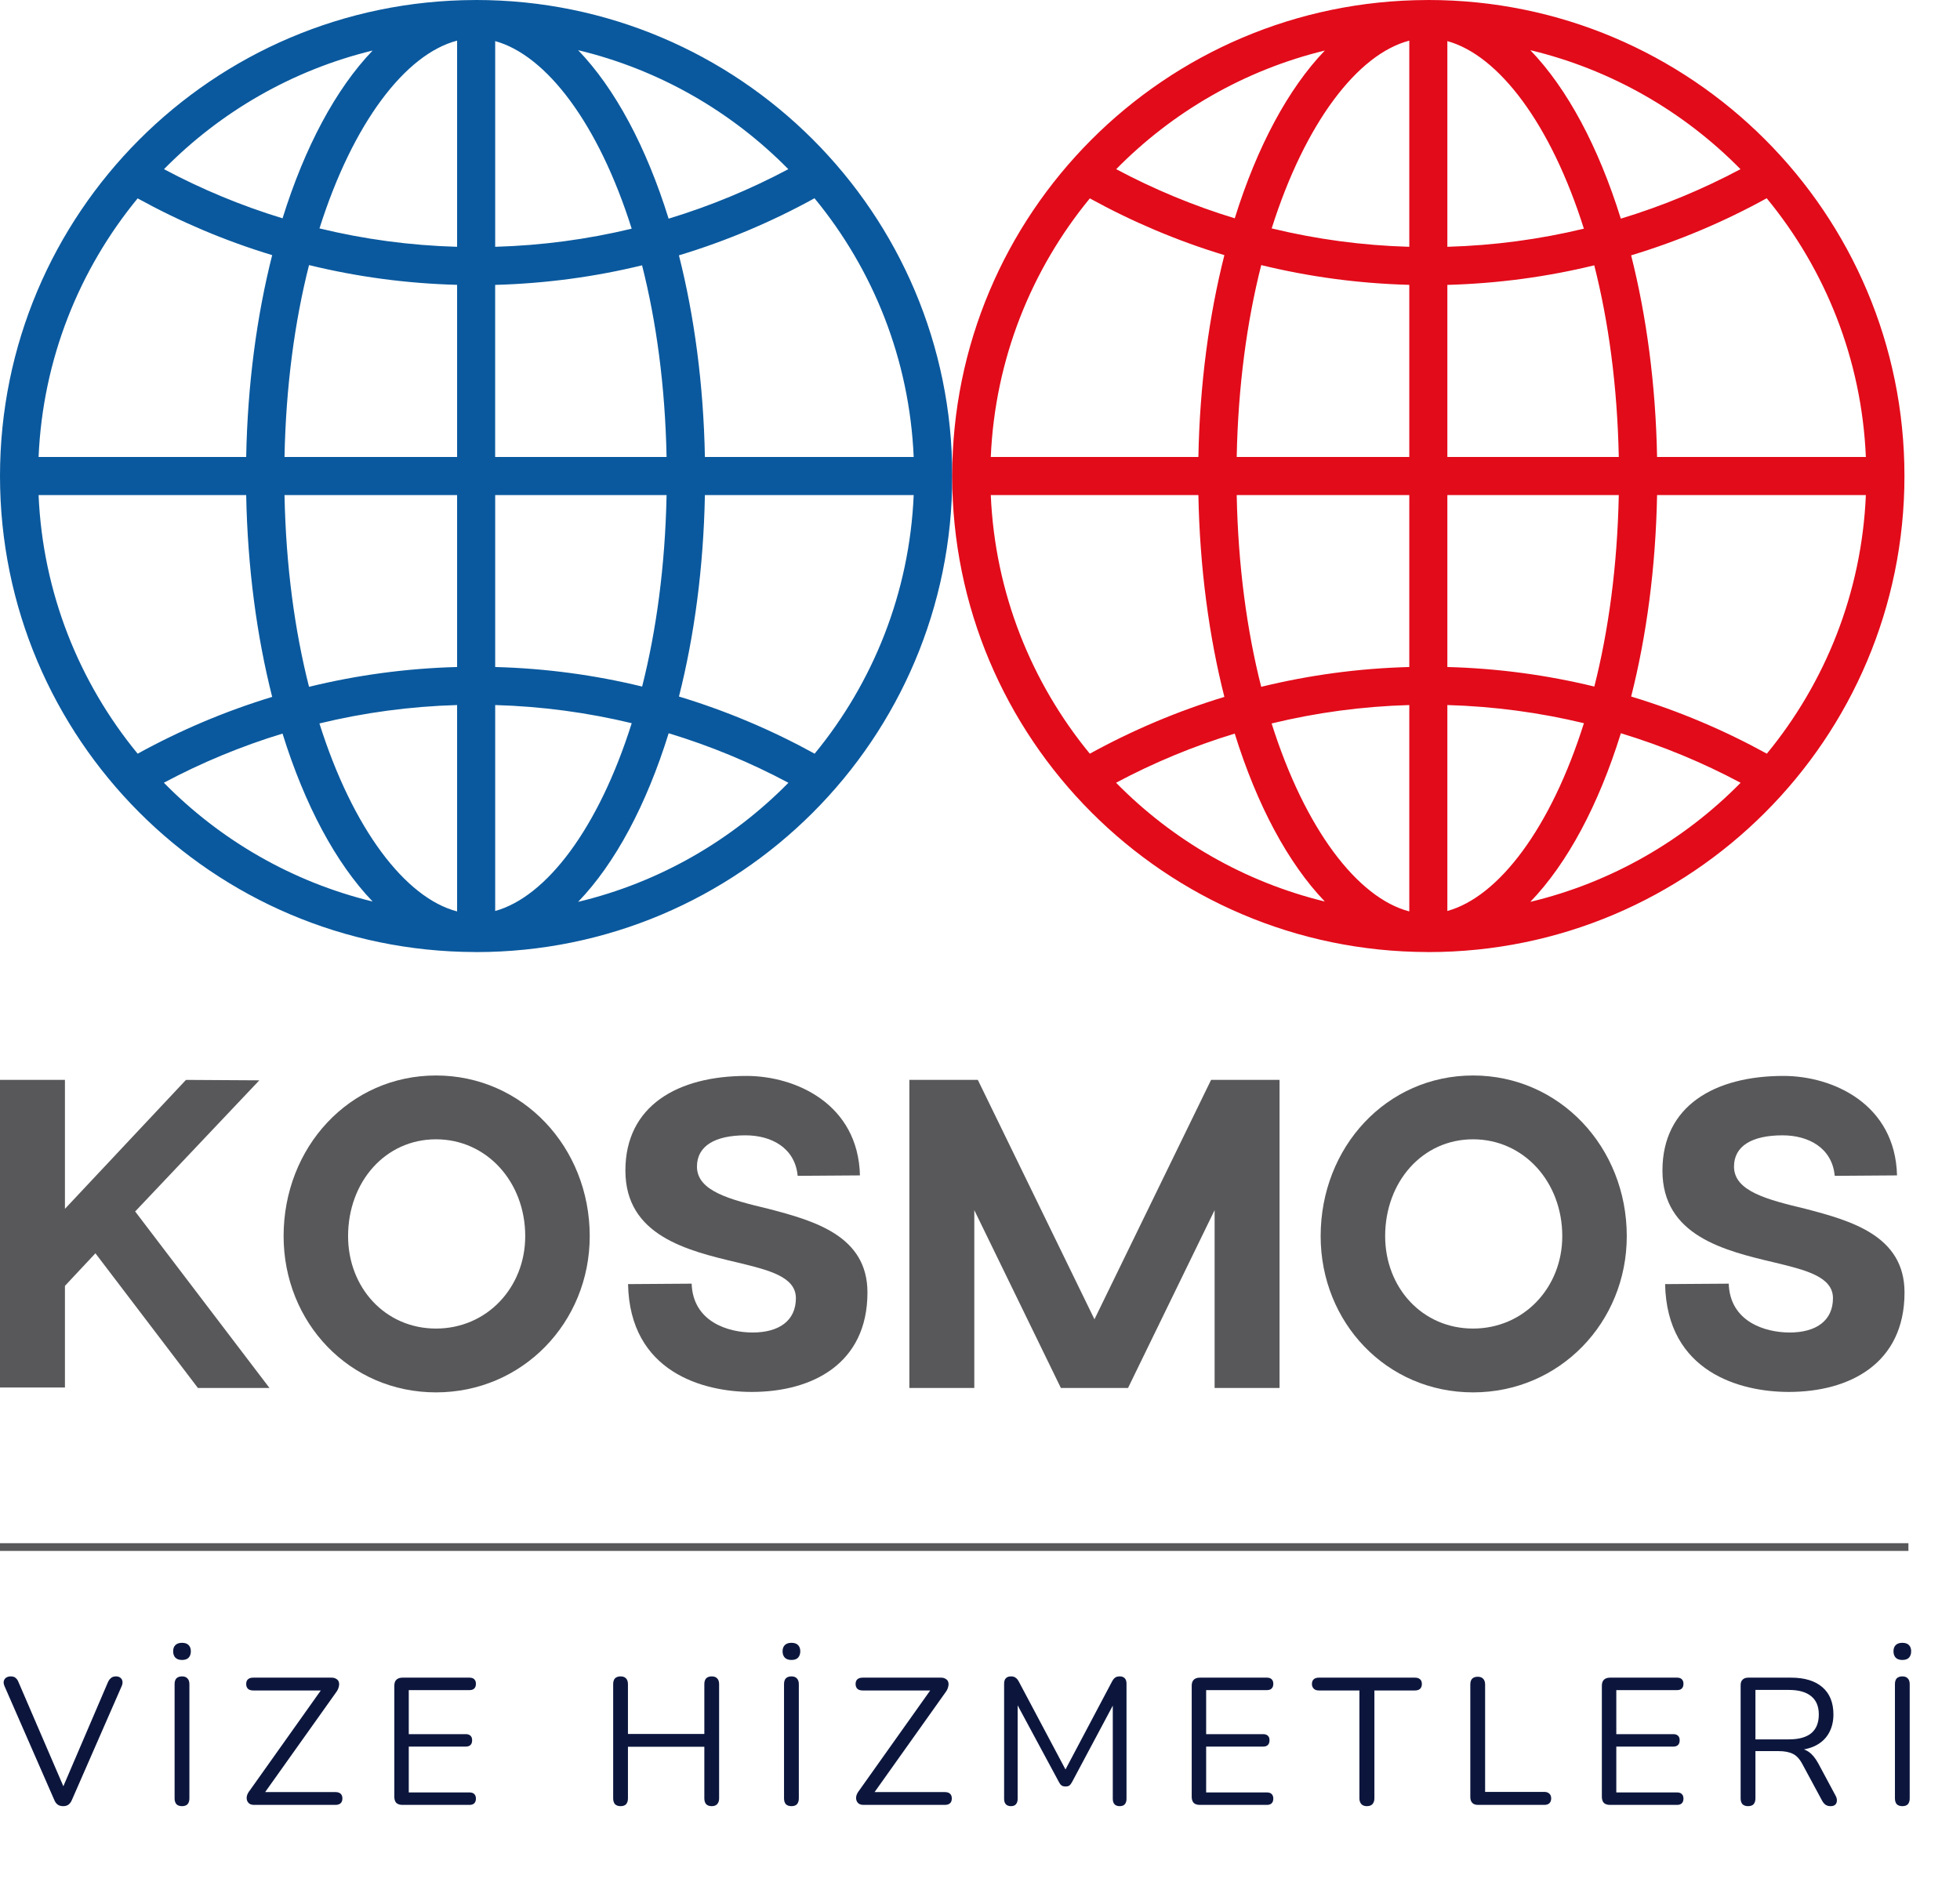 <svg width="76" height="73" viewBox="0 0 76 73" fill="none" xmlns="http://www.w3.org/2000/svg">
<path d="M0 60H74" stroke="#58585A" stroke-width="0.3"/>
<path d="M2.45 70.049C2.361 70.049 2.289 70.028 2.233 69.986C2.177 69.944 2.132 69.881 2.1 69.797L0.175 65.394C0.142 65.315 0.133 65.249 0.147 65.198C0.161 65.142 0.191 65.098 0.238 65.065C0.289 65.032 0.347 65.016 0.413 65.016C0.501 65.016 0.567 65.037 0.609 65.079C0.655 65.116 0.693 65.172 0.721 65.247L2.569 69.538H2.345L4.186 65.24C4.218 65.17 4.258 65.116 4.305 65.079C4.351 65.037 4.417 65.016 4.501 65.016C4.566 65.016 4.62 65.032 4.662 65.065C4.708 65.098 4.736 65.142 4.746 65.198C4.76 65.254 4.75 65.319 4.718 65.394L2.793 69.797C2.76 69.881 2.716 69.944 2.66 69.986C2.608 70.028 2.538 70.049 2.45 70.049ZM7.057 70.049C6.964 70.049 6.891 70.023 6.84 69.972C6.793 69.916 6.77 69.841 6.77 69.748V65.317C6.77 65.219 6.793 65.144 6.84 65.093C6.891 65.042 6.964 65.016 7.057 65.016C7.15 65.016 7.22 65.042 7.267 65.093C7.318 65.144 7.344 65.219 7.344 65.317V69.748C7.344 69.841 7.321 69.916 7.274 69.972C7.227 70.023 7.155 70.049 7.057 70.049ZM7.057 64.379C6.95 64.379 6.866 64.351 6.805 64.295C6.744 64.234 6.714 64.15 6.714 64.043C6.714 63.936 6.744 63.854 6.805 63.798C6.866 63.742 6.95 63.714 7.057 63.714C7.169 63.714 7.253 63.742 7.309 63.798C7.37 63.854 7.4 63.936 7.4 64.043C7.4 64.15 7.37 64.234 7.309 64.295C7.253 64.351 7.169 64.379 7.057 64.379ZM9.861 70C9.786 70 9.725 69.986 9.679 69.958C9.632 69.925 9.599 69.883 9.581 69.832C9.562 69.776 9.56 69.715 9.574 69.65C9.592 69.58 9.63 69.51 9.686 69.44L12.598 65.338V65.562H9.819C9.73 65.562 9.662 65.541 9.616 65.499C9.569 65.452 9.546 65.389 9.546 65.31C9.546 65.231 9.569 65.17 9.616 65.128C9.662 65.086 9.73 65.065 9.819 65.065H12.857C12.931 65.065 12.992 65.081 13.039 65.114C13.09 65.142 13.123 65.182 13.137 65.233C13.155 65.284 13.155 65.345 13.137 65.415C13.123 65.485 13.09 65.555 13.039 65.625L10.127 69.72V69.503H13.004C13.092 69.503 13.16 69.524 13.207 69.566C13.253 69.608 13.277 69.669 13.277 69.748C13.277 69.832 13.253 69.895 13.207 69.937C13.16 69.979 13.092 70 13.004 70H9.861ZM15.605 70C15.502 70 15.423 69.974 15.367 69.923C15.315 69.867 15.29 69.788 15.29 69.685V65.38C15.29 65.277 15.315 65.2 15.367 65.149C15.423 65.093 15.502 65.065 15.605 65.065H18.209C18.288 65.065 18.349 65.086 18.391 65.128C18.433 65.17 18.454 65.228 18.454 65.303C18.454 65.382 18.433 65.443 18.391 65.485C18.349 65.527 18.288 65.548 18.209 65.548H15.85V67.256H18.062C18.141 67.256 18.202 67.277 18.244 67.319C18.286 67.356 18.307 67.415 18.307 67.494C18.307 67.573 18.286 67.634 18.244 67.676C18.202 67.718 18.141 67.739 18.062 67.739H15.85V69.517H18.209C18.288 69.517 18.349 69.538 18.391 69.58C18.433 69.622 18.454 69.68 18.454 69.755C18.454 69.834 18.433 69.895 18.391 69.937C18.349 69.979 18.288 70 18.209 70H15.605ZM24.062 70.049C23.969 70.049 23.897 70.023 23.846 69.972C23.799 69.916 23.776 69.841 23.776 69.748V65.317C23.776 65.219 23.799 65.144 23.846 65.093C23.897 65.042 23.969 65.016 24.062 65.016C24.156 65.016 24.226 65.042 24.273 65.093C24.324 65.144 24.349 65.219 24.349 65.317V67.249H27.311V65.317C27.311 65.219 27.334 65.144 27.381 65.093C27.432 65.042 27.504 65.016 27.598 65.016C27.691 65.016 27.761 65.042 27.808 65.093C27.859 65.144 27.884 65.219 27.884 65.317V69.748C27.884 69.841 27.859 69.916 27.808 69.972C27.761 70.023 27.691 70.049 27.598 70.049C27.504 70.049 27.432 70.023 27.381 69.972C27.334 69.916 27.311 69.841 27.311 69.748V67.746H24.349V69.748C24.349 69.841 24.326 69.916 24.279 69.972C24.233 70.023 24.16 70.049 24.062 70.049ZM30.688 70.049C30.594 70.049 30.522 70.023 30.471 69.972C30.424 69.916 30.401 69.841 30.401 69.748V65.317C30.401 65.219 30.424 65.144 30.471 65.093C30.522 65.042 30.594 65.016 30.688 65.016C30.781 65.016 30.851 65.042 30.898 65.093C30.949 65.144 30.975 65.219 30.975 65.317V69.748C30.975 69.841 30.951 69.916 30.905 69.972C30.858 70.023 30.786 70.049 30.688 70.049ZM30.688 64.379C30.58 64.379 30.496 64.351 30.436 64.295C30.375 64.234 30.345 64.15 30.345 64.043C30.345 63.936 30.375 63.854 30.436 63.798C30.496 63.742 30.58 63.714 30.688 63.714C30.8 63.714 30.884 63.742 30.94 63.798C31 63.854 31.031 63.936 31.031 64.043C31.031 64.15 31 64.234 30.94 64.295C30.884 64.351 30.8 64.379 30.688 64.379ZM33.492 70C33.417 70 33.356 69.986 33.309 69.958C33.263 69.925 33.23 69.883 33.212 69.832C33.193 69.776 33.191 69.715 33.205 69.65C33.223 69.58 33.261 69.51 33.316 69.44L36.228 65.338V65.562H33.45C33.361 65.562 33.293 65.541 33.246 65.499C33.2 65.452 33.176 65.389 33.176 65.31C33.176 65.231 33.2 65.17 33.246 65.128C33.293 65.086 33.361 65.065 33.45 65.065H36.487C36.562 65.065 36.623 65.081 36.669 65.114C36.721 65.142 36.754 65.182 36.767 65.233C36.786 65.284 36.786 65.345 36.767 65.415C36.754 65.485 36.721 65.555 36.669 65.625L33.758 69.72V69.503H36.635C36.723 69.503 36.791 69.524 36.837 69.566C36.884 69.608 36.907 69.669 36.907 69.748C36.907 69.832 36.884 69.895 36.837 69.937C36.791 69.979 36.723 70 36.635 70H33.492ZM39.201 70.049C39.117 70.049 39.051 70.026 39.005 69.979C38.958 69.928 38.935 69.858 38.935 69.769V65.296C38.935 65.203 38.958 65.133 39.005 65.086C39.051 65.039 39.117 65.016 39.201 65.016C39.275 65.016 39.334 65.032 39.376 65.065C39.422 65.093 39.464 65.142 39.502 65.212L41.42 68.824H41.21L43.121 65.212C43.158 65.142 43.198 65.093 43.24 65.065C43.282 65.032 43.342 65.016 43.422 65.016C43.501 65.016 43.564 65.039 43.611 65.086C43.657 65.133 43.681 65.203 43.681 65.296V69.769C43.681 69.858 43.657 69.928 43.611 69.979C43.569 70.026 43.503 70.049 43.415 70.049C43.331 70.049 43.265 70.026 43.219 69.979C43.172 69.928 43.149 69.858 43.149 69.769V65.835H43.317L41.567 69.118C41.534 69.179 41.499 69.223 41.462 69.251C41.429 69.274 41.38 69.286 41.315 69.286C41.249 69.286 41.198 69.272 41.161 69.244C41.123 69.216 41.091 69.174 41.063 69.118L39.292 65.828H39.46V69.769C39.46 69.858 39.436 69.928 39.39 69.979C39.348 70.026 39.285 70.049 39.201 70.049ZM46.524 70C46.421 70 46.342 69.974 46.286 69.923C46.235 69.867 46.209 69.788 46.209 69.685V65.38C46.209 65.277 46.235 65.2 46.286 65.149C46.342 65.093 46.421 65.065 46.524 65.065H49.128C49.207 65.065 49.268 65.086 49.31 65.128C49.352 65.17 49.373 65.228 49.373 65.303C49.373 65.382 49.352 65.443 49.31 65.485C49.268 65.527 49.207 65.548 49.128 65.548H46.769V67.256H48.981C49.06 67.256 49.121 67.277 49.163 67.319C49.205 67.356 49.226 67.415 49.226 67.494C49.226 67.573 49.205 67.634 49.163 67.676C49.121 67.718 49.06 67.739 48.981 67.739H46.769V69.517H49.128C49.207 69.517 49.268 69.538 49.31 69.58C49.352 69.622 49.373 69.68 49.373 69.755C49.373 69.834 49.352 69.895 49.31 69.937C49.268 69.979 49.207 70 49.128 70H46.524ZM52.999 70.049C52.91 70.049 52.84 70.023 52.789 69.972C52.738 69.916 52.712 69.841 52.712 69.748V65.562H51.137C51.053 65.562 50.988 65.539 50.941 65.492C50.894 65.445 50.871 65.385 50.871 65.31C50.871 65.231 50.894 65.17 50.941 65.128C50.988 65.086 51.053 65.065 51.137 65.065H54.868C54.952 65.065 55.017 65.086 55.064 65.128C55.111 65.17 55.134 65.231 55.134 65.31C55.134 65.389 55.111 65.452 55.064 65.499C55.017 65.541 54.952 65.562 54.868 65.562H53.293V69.748C53.293 69.841 53.267 69.916 53.216 69.972C53.169 70.023 53.097 70.049 52.999 70.049ZM57.306 70C57.213 70 57.14 69.974 57.089 69.923C57.038 69.867 57.012 69.792 57.012 69.699V65.331C57.012 65.233 57.035 65.158 57.082 65.107C57.133 65.056 57.206 65.03 57.299 65.03C57.392 65.03 57.462 65.056 57.509 65.107C57.56 65.158 57.586 65.233 57.586 65.331V69.496H59.882C59.966 69.496 60.031 69.519 60.078 69.566C60.125 69.608 60.148 69.669 60.148 69.748C60.148 69.827 60.125 69.89 60.078 69.937C60.031 69.979 59.966 70 59.882 70H57.306ZM62.428 70C62.325 70 62.246 69.974 62.19 69.923C62.139 69.867 62.113 69.788 62.113 69.685V65.38C62.113 65.277 62.139 65.2 62.19 65.149C62.246 65.093 62.325 65.065 62.428 65.065H65.032C65.111 65.065 65.172 65.086 65.214 65.128C65.256 65.17 65.277 65.228 65.277 65.303C65.277 65.382 65.256 65.443 65.214 65.485C65.172 65.527 65.111 65.548 65.032 65.548H62.673V67.256H64.885C64.964 67.256 65.025 67.277 65.067 67.319C65.109 67.356 65.13 67.415 65.13 67.494C65.13 67.573 65.109 67.634 65.067 67.676C65.025 67.718 64.964 67.739 64.885 67.739H62.673V69.517H65.032C65.111 69.517 65.172 69.538 65.214 69.58C65.256 69.622 65.277 69.68 65.277 69.755C65.277 69.834 65.256 69.895 65.214 69.937C65.172 69.979 65.111 70 65.032 70H62.428ZM67.781 70.049C67.688 70.049 67.615 70.023 67.564 69.972C67.517 69.916 67.494 69.841 67.494 69.748V65.359C67.494 65.261 67.519 65.189 67.571 65.142C67.622 65.091 67.695 65.065 67.788 65.065H69.447C69.974 65.065 70.38 65.189 70.665 65.436C70.95 65.683 71.092 66.036 71.092 66.493C71.092 66.782 71.026 67.034 70.896 67.249C70.77 67.459 70.583 67.62 70.336 67.732C70.088 67.839 69.792 67.893 69.447 67.893L69.517 67.802H69.657C69.839 67.802 69.998 67.849 70.133 67.942C70.268 68.035 70.392 68.185 70.504 68.39L71.176 69.643C71.213 69.708 71.23 69.774 71.225 69.839C71.225 69.9 71.204 69.951 71.162 69.993C71.12 70.03 71.059 70.049 70.98 70.049C70.9 70.049 70.835 70.03 70.784 69.993C70.733 69.956 70.688 69.902 70.651 69.832L69.888 68.418C69.781 68.217 69.657 68.084 69.517 68.019C69.377 67.949 69.192 67.914 68.964 67.914H68.068V69.748C68.068 69.841 68.044 69.916 67.998 69.972C67.951 70.023 67.879 70.049 67.781 70.049ZM68.068 67.459H69.363C69.746 67.459 70.035 67.38 70.231 67.221C70.427 67.058 70.525 66.815 70.525 66.493C70.525 66.18 70.427 65.945 70.231 65.786C70.035 65.623 69.746 65.541 69.363 65.541H68.068V67.459ZM73.763 70.049C73.67 70.049 73.598 70.023 73.546 69.972C73.5 69.916 73.477 69.841 73.477 69.748V65.317C73.477 65.219 73.5 65.144 73.546 65.093C73.598 65.042 73.67 65.016 73.763 65.016C73.857 65.016 73.927 65.042 73.974 65.093C74.025 65.144 74.05 65.219 74.05 65.317V69.748C74.05 69.841 74.027 69.916 73.981 69.972C73.934 70.023 73.862 70.049 73.763 70.049ZM73.763 64.379C73.656 64.379 73.572 64.351 73.511 64.295C73.451 64.234 73.421 64.15 73.421 64.043C73.421 63.936 73.451 63.854 73.511 63.798C73.572 63.742 73.656 63.714 73.763 63.714C73.876 63.714 73.96 63.742 74.016 63.798C74.076 63.854 74.106 63.936 74.106 64.043C74.106 64.15 74.076 64.234 74.016 64.295C73.96 64.351 73.876 64.379 73.763 64.379Z" fill="#0C163D"/>
<path d="M18.462 0C18.457 0 18.452 0 18.447 0C18.444 0 18.442 0 18.439 0C18.432 0 18.425 0.001 18.418 0.001C8.241 0.025 0 8.281 0 18.462C0 28.641 8.241 36.898 18.418 36.923C18.425 36.923 18.432 36.925 18.439 36.925C18.442 36.925 18.444 36.925 18.447 36.925C18.452 36.925 18.457 36.925 18.462 36.925C28.657 36.925 36.925 28.657 36.925 18.462C36.925 8.266 28.657 0 18.462 0ZM19.201 11.049C21.158 10.995 23.063 10.737 24.896 10.29C25.45 12.466 25.792 14.975 25.847 17.724H19.2V11.049H19.201ZM19.201 9.572V1.594C21.192 2.145 23.209 4.799 24.494 8.869C22.789 9.28 21.019 9.52 19.201 9.572ZM17.724 1.576V9.572C15.891 9.52 14.106 9.276 12.388 8.858C13.684 4.763 15.72 2.099 17.724 1.576ZM17.724 11.047V17.724H11.032C11.086 14.97 11.43 12.459 11.983 10.281C13.832 10.733 15.751 10.995 17.724 11.047ZM9.546 17.724H1.496C1.659 13.928 3.073 10.448 5.337 7.694C6.982 8.599 8.726 9.341 10.554 9.895C9.957 12.25 9.6 14.905 9.546 17.724ZM9.546 19.201C9.6 22.018 9.957 24.673 10.554 27.028C8.727 27.584 6.982 28.325 5.338 29.231C3.073 26.476 1.659 22.997 1.496 19.201H9.546ZM11.032 19.201H17.724V25.869C15.751 25.921 13.831 26.185 11.983 26.637C11.429 24.461 11.086 21.951 11.032 19.201ZM17.724 27.344V35.348C15.718 34.824 13.681 32.157 12.386 28.058C14.105 27.64 15.89 27.396 17.724 27.344ZM19.201 35.331V27.344C21.019 27.396 22.789 27.637 24.495 28.048C23.21 32.121 21.192 34.78 19.201 35.331ZM19.201 25.869V19.201H25.847C25.792 21.947 25.45 24.452 24.899 26.627C23.063 26.18 21.159 25.921 19.201 25.869ZM27.333 19.201H35.429C35.266 22.997 33.852 26.475 31.588 29.23C29.93 28.318 28.171 27.571 26.327 27.014C26.923 24.662 27.279 22.012 27.333 19.201ZM27.333 17.724C27.279 14.908 26.922 12.257 26.326 9.903C28.168 9.346 29.928 8.601 31.583 7.689C33.851 10.444 35.266 13.925 35.429 17.724H27.333ZM30.567 6.561C29.097 7.343 27.546 7.989 25.926 8.48C25.062 5.702 23.851 3.434 22.417 1.946C25.561 2.7 28.37 4.327 30.567 6.561ZM14.449 1.96C13.023 3.446 11.817 5.703 10.956 8.467C9.352 7.978 7.815 7.337 6.359 6.561C8.541 4.342 11.328 2.719 14.449 1.96ZM6.354 30.357C7.811 29.58 9.349 28.94 10.955 28.451C11.815 31.217 13.022 33.477 14.449 34.964C11.326 34.204 8.537 32.58 6.354 30.357ZM22.417 34.977C23.852 33.489 25.064 31.22 25.928 28.438C27.549 28.93 29.101 29.574 30.571 30.359C28.374 32.594 25.564 34.224 22.417 34.977Z" fill="#0A599E"/>
<path d="M55.384 0C55.379 0 55.374 0 55.368 0C55.366 0 55.364 0 55.361 0C55.354 0 55.347 0.001 55.34 0.001C45.163 0.025 36.922 8.281 36.922 18.462C36.922 28.641 45.163 36.898 55.34 36.923C55.347 36.923 55.354 36.925 55.361 36.925C55.364 36.925 55.366 36.925 55.368 36.925C55.374 36.925 55.379 36.925 55.384 36.925C65.579 36.925 73.846 28.657 73.846 18.462C73.846 8.266 65.579 0 55.384 0ZM56.122 11.049C58.08 10.995 59.985 10.737 61.818 10.29C62.372 12.466 62.714 14.975 62.769 17.724H56.122V11.049H56.122ZM56.122 9.572V1.594C58.114 2.145 60.131 4.799 61.416 8.869C59.711 9.28 57.941 9.52 56.122 9.572ZM54.646 1.576V9.572C52.813 9.52 51.028 9.276 49.31 8.858C50.606 4.763 52.642 2.099 54.646 1.576ZM54.646 11.047V17.724H47.954C48.008 14.97 48.352 12.459 48.905 10.281C50.754 10.733 52.673 10.995 54.646 11.047ZM46.468 17.724H38.418C38.581 13.928 39.995 10.448 42.259 7.694C43.904 8.599 45.648 9.341 47.476 9.895C46.879 12.25 46.522 14.905 46.468 17.724ZM46.468 19.201C46.522 22.018 46.879 24.673 47.476 27.028C45.649 27.584 43.904 28.325 42.259 29.231C39.995 26.476 38.581 22.997 38.418 19.201H46.468ZM47.954 19.201H54.646V25.869C52.673 25.921 50.753 26.185 48.904 26.637C48.351 24.461 48.008 21.951 47.954 19.201ZM54.646 27.344V35.348C52.64 34.824 50.603 32.157 49.308 28.058C51.027 27.64 52.812 27.396 54.646 27.344ZM56.122 35.331V27.344C57.941 27.396 59.711 27.637 61.417 28.048C60.132 32.121 58.114 34.78 56.122 35.331ZM56.122 25.869V19.201H62.769C62.714 21.947 62.372 24.452 61.821 26.627C59.985 26.18 58.081 25.921 56.122 25.869ZM64.254 19.201H72.35C72.188 22.997 70.774 26.475 68.51 29.23C66.852 28.318 65.093 27.571 63.249 27.014C63.845 24.662 64.201 22.012 64.254 19.201ZM64.254 17.724C64.201 14.908 63.843 12.257 63.248 9.903C65.09 9.346 66.85 8.601 68.505 7.689C70.773 10.444 72.188 13.925 72.35 17.724H64.254ZM67.488 6.561C66.019 7.343 64.468 7.989 62.848 8.48C61.984 5.702 60.773 3.434 59.339 1.946C62.483 2.7 65.291 4.327 67.488 6.561ZM51.371 1.96C49.945 3.446 48.739 5.703 47.878 8.467C46.274 7.978 44.737 7.337 43.281 6.561C45.463 4.342 48.25 2.719 51.371 1.96ZM43.276 30.357C44.733 29.58 46.271 28.94 47.877 28.451C48.737 31.217 49.944 33.477 51.371 34.964C48.248 34.204 45.459 32.58 43.276 30.357ZM59.339 34.977C60.774 33.489 61.986 31.22 62.85 28.438C64.471 28.93 66.023 29.574 67.493 30.359C65.296 32.594 62.486 34.224 59.339 34.977Z" fill="#E20B1A"/>
<path d="M0 53.813V41.882H2.518V46.883L7.211 41.882L10.055 41.899L5.241 46.985L10.449 53.83H7.674L3.7 48.607L2.518 49.87V53.813H0Z" fill="#58585A"/>
<path d="M10.997 47.941C10.997 44.493 13.549 41.711 16.906 41.711C20.263 41.711 22.867 44.493 22.867 47.941C22.867 51.287 20.263 54.001 16.906 54.001C13.549 54.001 10.997 51.287 10.997 47.941ZM16.906 44.186C14.936 44.186 13.497 45.842 13.497 47.941C13.497 49.938 14.936 51.526 16.906 51.526C18.876 51.526 20.366 49.938 20.366 47.941C20.366 45.842 18.876 44.186 16.906 44.186Z" fill="#58585A"/>
<path d="M24.25 45.398C24.25 42.889 26.271 41.728 28.943 41.728C30.861 41.728 33.277 42.821 33.345 45.586L30.93 45.603C30.827 44.51 29.902 44.032 28.909 44.032C27.727 44.032 27.025 44.442 27.025 45.244C27.025 46.2 28.309 46.525 29.8 46.883C31.564 47.344 33.636 47.924 33.636 50.126C33.636 52.892 31.495 53.984 29.149 53.984C27.265 53.984 24.421 53.216 24.353 49.802L26.819 49.785C26.87 51.27 28.241 51.679 29.183 51.679C30.211 51.679 30.861 51.219 30.861 50.348C30.861 49.512 29.8 49.256 28.601 48.965C26.648 48.505 24.25 47.924 24.25 45.398Z" fill="#58585A"/>
<path d="M35.261 41.882H37.916L42.438 51.167L46.96 41.882H49.615V53.83H47.097V46.934L43.74 53.83H41.136L37.779 46.934V53.83H35.261V41.882Z" fill="#58585A"/>
<path d="M51.209 47.941C51.209 44.493 53.761 41.711 57.118 41.711C60.476 41.711 63.079 44.493 63.079 47.941C63.079 51.287 60.476 54.001 57.118 54.001C53.761 54.001 51.209 51.287 51.209 47.941ZM57.118 44.186C55.149 44.186 53.71 45.842 53.71 47.941C53.71 49.938 55.149 51.526 57.118 51.526C59.088 51.526 60.578 49.938 60.578 47.941C60.578 45.842 59.088 44.186 57.118 44.186Z" fill="#58585A"/>
<path d="M64.462 45.398C64.462 42.889 66.484 41.728 69.156 41.728C71.074 41.728 73.489 42.821 73.558 45.586L71.143 45.603C71.04 44.51 70.115 44.032 69.121 44.032C67.939 44.032 67.237 44.442 67.237 45.244C67.237 46.2 68.522 46.525 70.012 46.883C71.776 47.344 73.849 47.924 73.849 50.126C73.849 52.892 71.708 53.984 69.361 53.984C67.477 53.984 64.634 53.216 64.565 49.802L67.032 49.785C67.083 51.27 68.453 51.679 69.395 51.679C70.423 51.679 71.074 51.219 71.074 50.348C71.074 49.512 70.012 49.256 68.813 48.965C66.86 48.505 64.462 47.924 64.462 45.398Z" fill="#58585A"/>
</svg>
